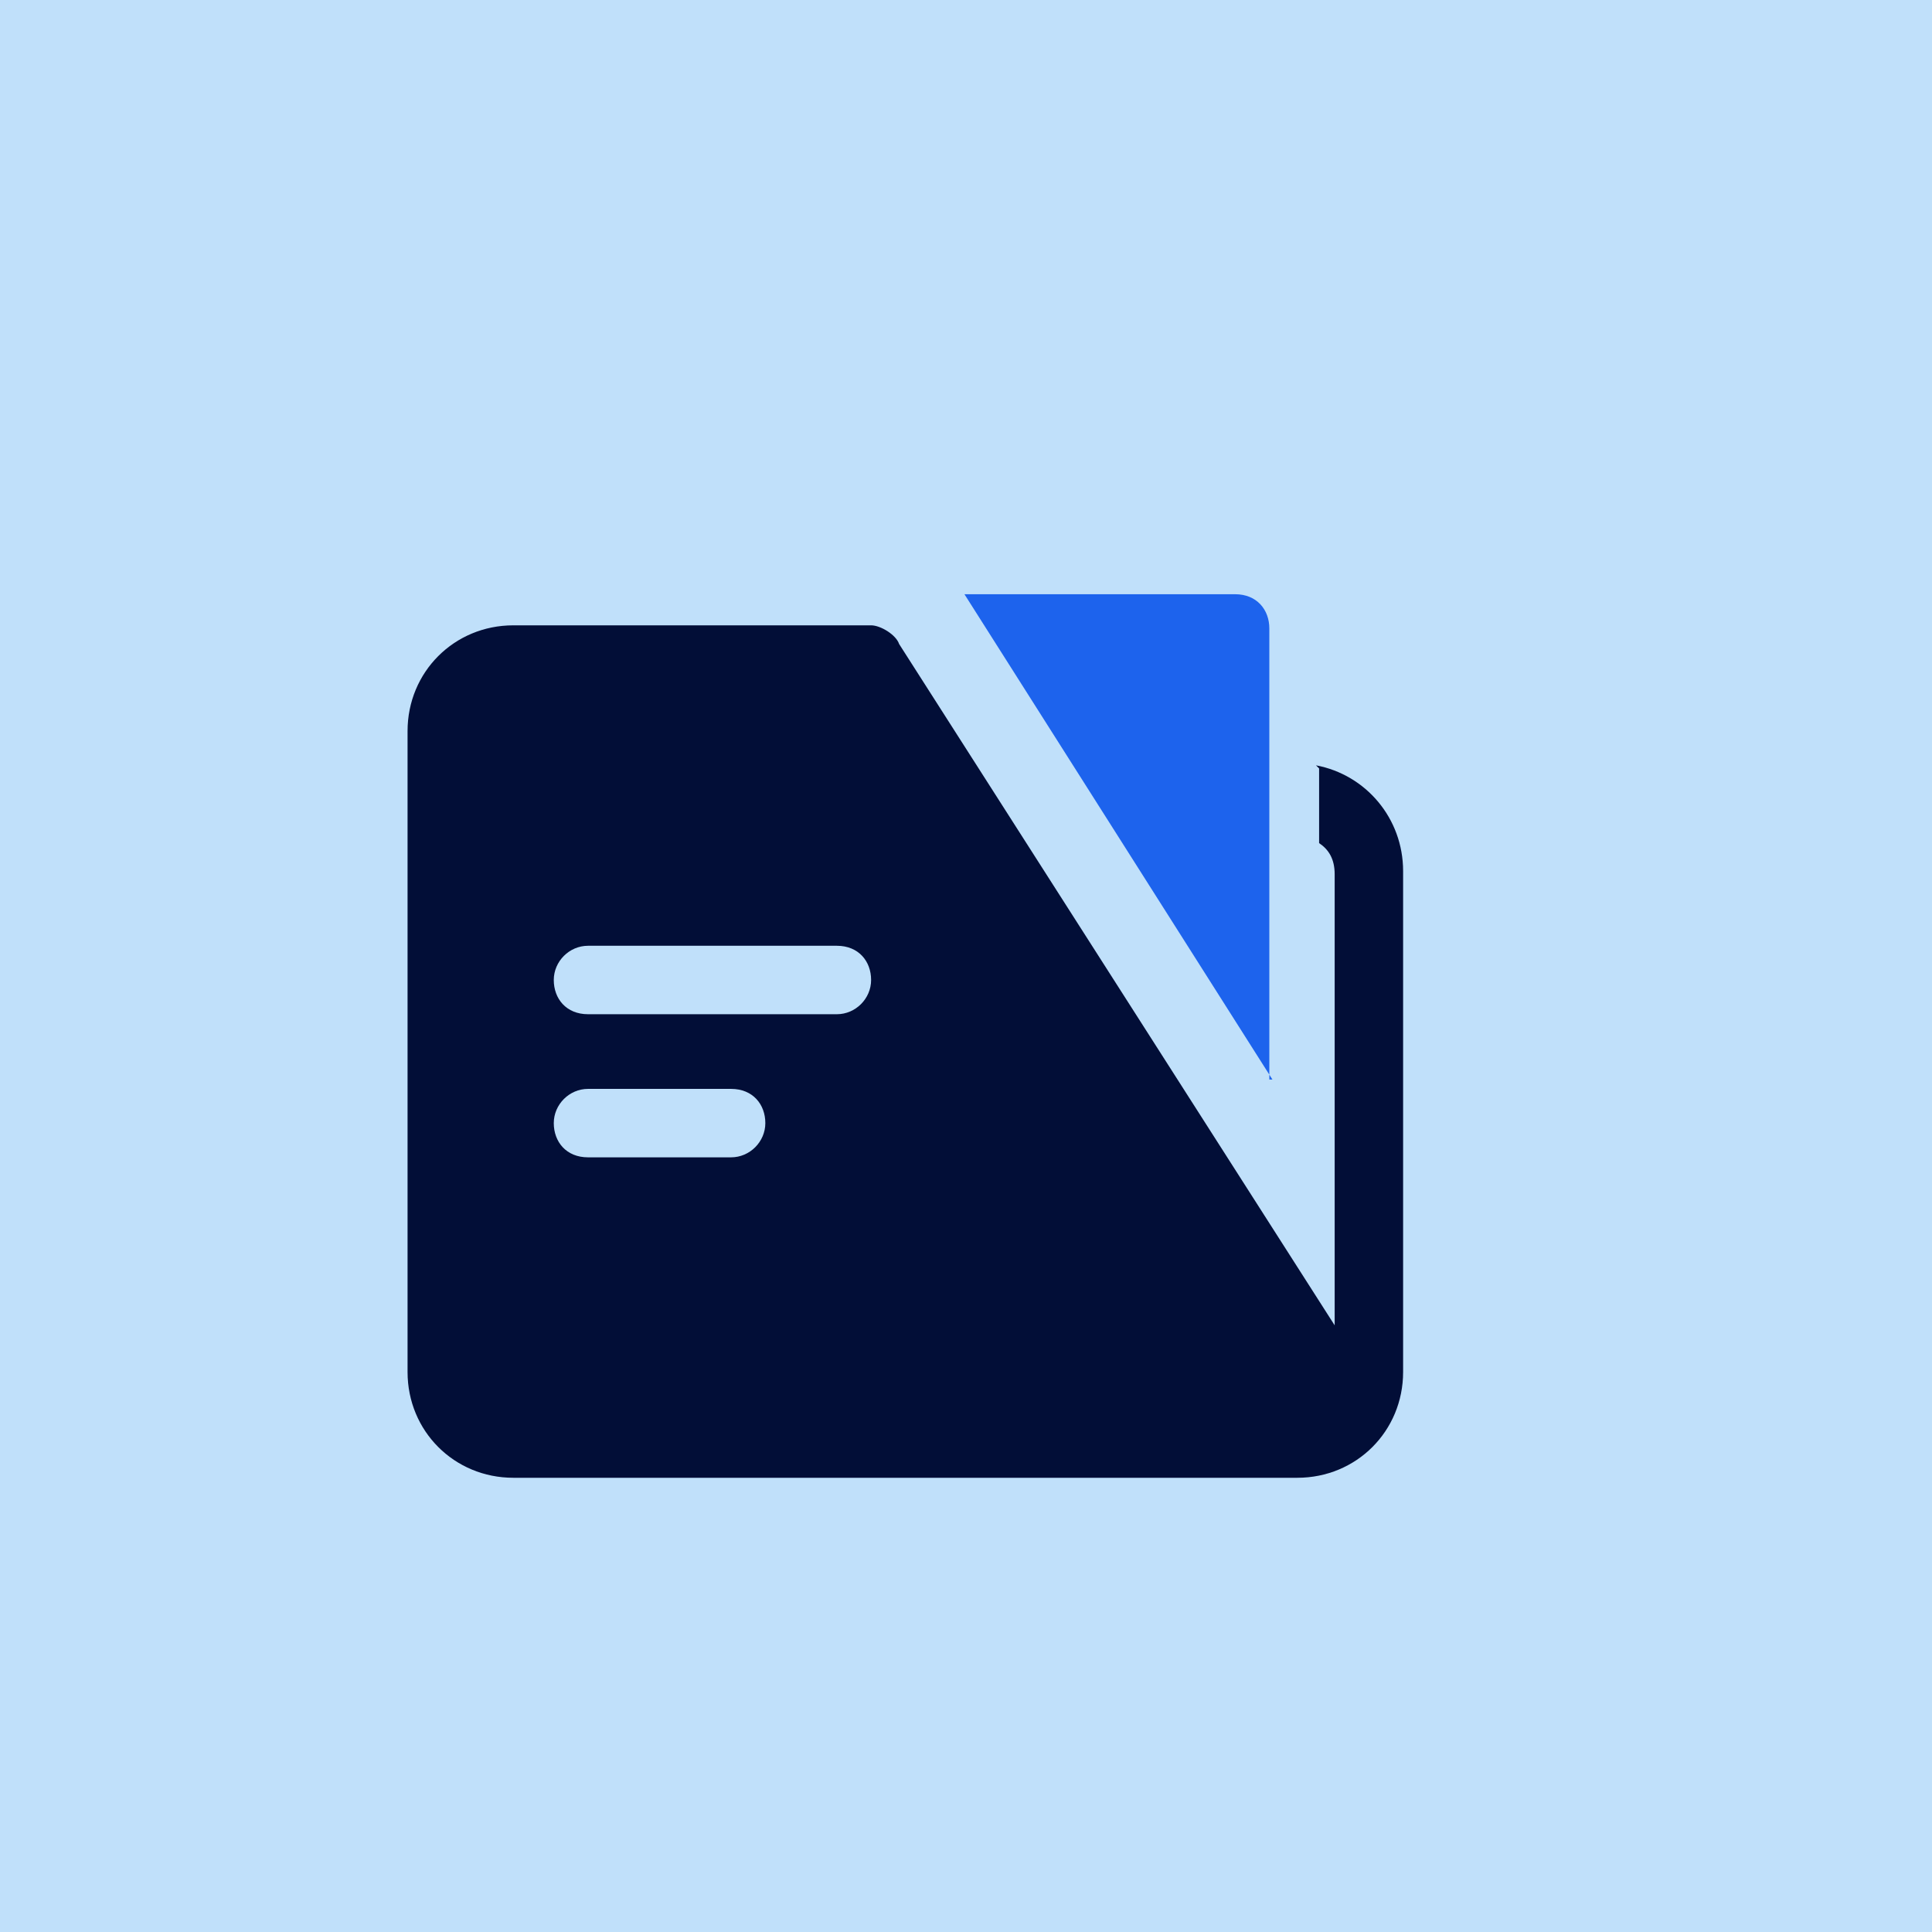 <?xml version="1.0" encoding="UTF-8"?>
<svg id="Layer_1" xmlns="http://www.w3.org/2000/svg" version="1.1" viewBox="0 0 62.1 62.1">
  <!-- Generator: Adobe Illustrator 29.3.1, SVG Export Plug-In . SVG Version: 2.1.0 Build 151)  -->
  <defs>
    <style>
      .st0 {
        fill: #1d63ed;
      }

      .st1 {
        fill: #020e37;
      }

      .st2 {
        fill: #c0e0fa;
      }
    </style>
  </defs>
  <rect class="st2" width="62.1" height="62.1"/>
  <path class="st1" d="M42.4,24.7v2.4c.3.2.5.5.5,1v14.5l-14-21.9c-.1-.3-.6-.6-.9-.6h-11.5c-1.9,0-3.4,1.5-3.4,3.4v20.6c0,1.9,1.5,3.4,3.4,3.4h25.2c1.9,0,3.4-1.5,3.4-3.4v-16.1c0-1.7-1.2-3.1-2.8-3.4M23.5,37.2h-4.6c-.7,0-1.1-.5-1.1-1.1s.5-1.1,1.1-1.1h4.6c.7,0,1.1.5,1.1,1.1s-.5,1.1-1.1,1.1M26.9,32.6h-8c-.7,0-1.1-.5-1.1-1.1s.5-1.1,1.1-1.1h8c.7,0,1.1.5,1.1,1.1s-.5,1.1-1.1,1.1"/>
  <path class="st0" d="M40.9,34.7l-9.9-15.6h8.7c.7,0,1.1.5,1.1,1.1v14.5h.1Z"/>
</svg>